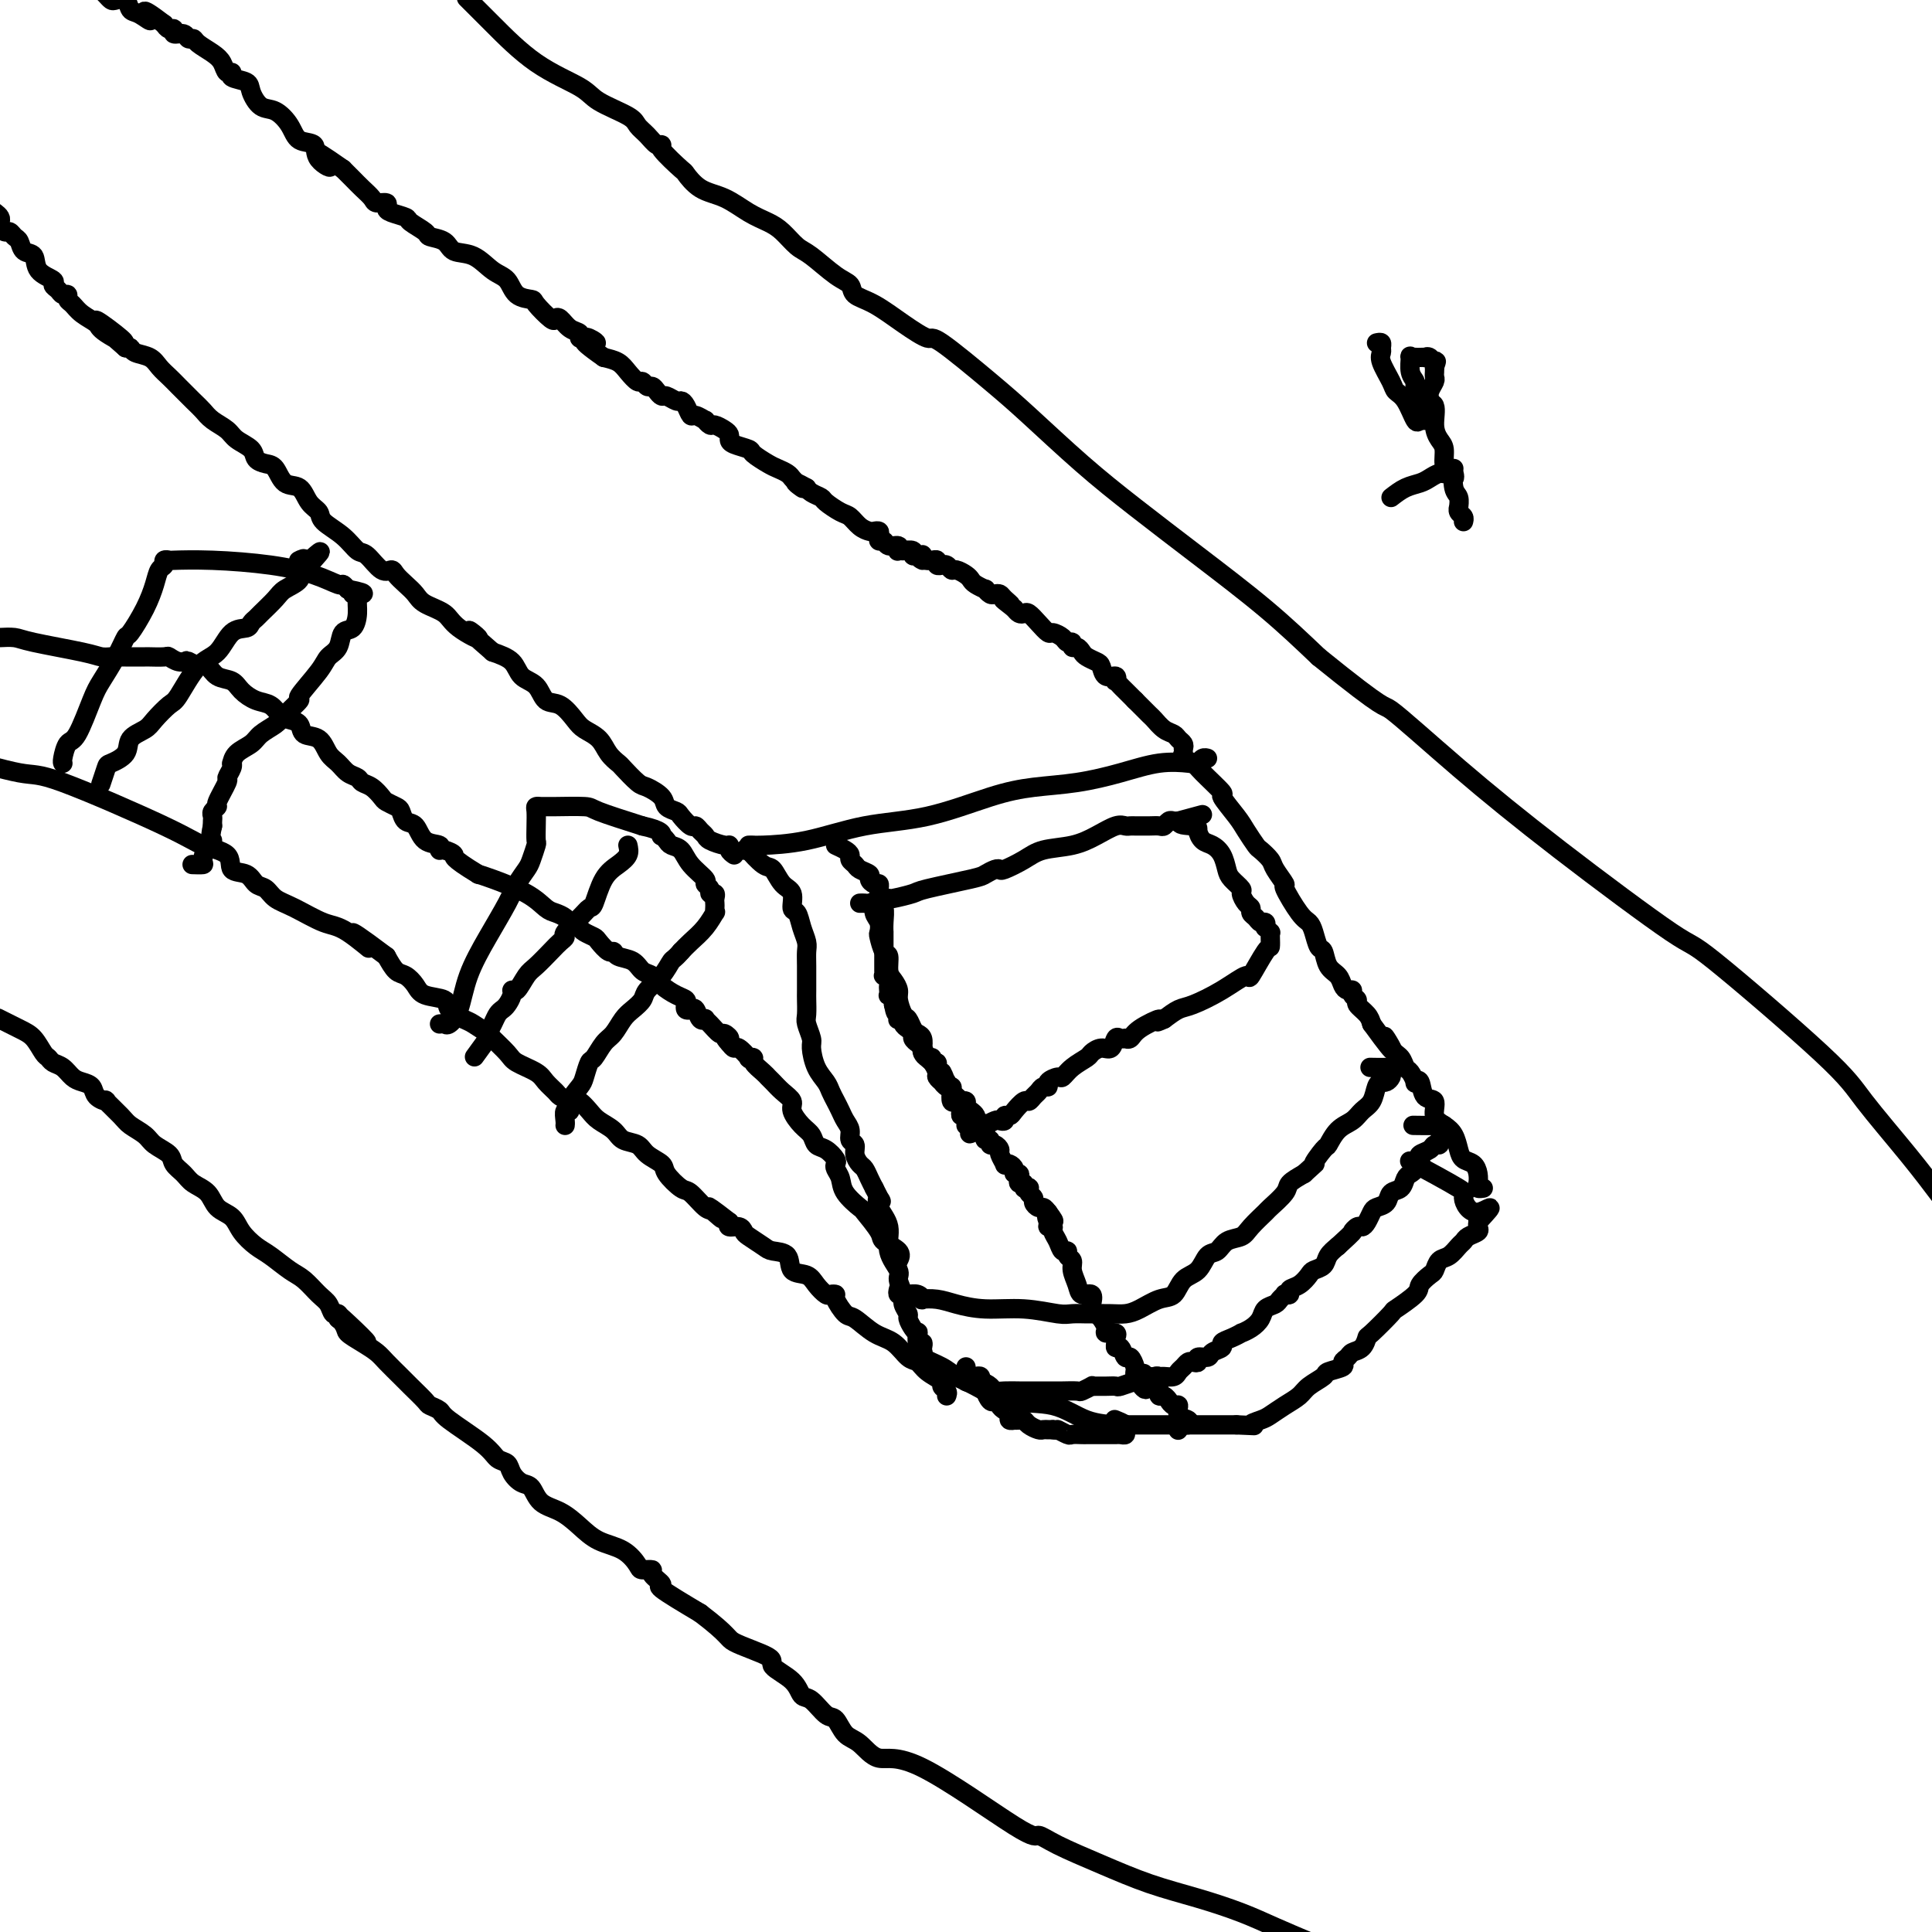 <svg viewBox='0 0 400 400' version='1.1' xmlns='http://www.w3.org/2000/svg' xmlns:xlink='http://www.w3.org/1999/xlink'><g fill='none' stroke='#000000' stroke-width='4' stroke-linecap='round' stroke-linejoin='round'><path d='M245,156c-0.200,0.338 -0.400,0.676 0,1c0.400,0.324 1.399,0.636 2,1c0.601,0.364 0.804,0.782 2,2c1.196,1.218 3.385,3.237 4,4c0.615,0.763 -0.345,0.269 0,1c0.345,0.731 1.994,2.685 3,4c1.006,1.315 1.367,1.989 2,3c0.633,1.011 1.537,2.359 2,3c0.463,0.641 0.486,0.573 1,1c0.514,0.427 1.520,1.347 2,2c0.480,0.653 0.433,1.039 1,2c0.567,0.961 1.749,2.497 2,3c0.251,0.503 -0.427,-0.026 0,1c0.427,1.026 1.960,3.607 3,5c1.040,1.393 1.587,1.598 2,2c0.413,0.402 0.692,0.999 1,2c0.308,1.001 0.646,2.404 1,3c0.354,0.596 0.724,0.384 1,1c0.276,0.616 0.456,2.059 1,3c0.544,0.941 1.451,1.379 2,2c0.549,0.621 0.740,1.423 1,2c0.260,0.577 0.590,0.927 1,1c0.410,0.073 0.901,-0.132 1,0c0.099,0.132 -0.195,0.602 0,1c0.195,0.398 0.877,0.725 1,1c0.123,0.275 -0.313,0.497 0,1c0.313,0.503 1.375,1.287 2,2c0.625,0.713 0.812,1.357 1,2'/><path d='M284,212c6.681,9.246 3.884,4.360 3,3c-0.884,-1.360 0.145,0.806 1,2c0.855,1.194 1.535,1.417 2,2c0.465,0.583 0.717,1.526 1,2c0.283,0.474 0.599,0.478 1,1c0.401,0.522 0.886,1.563 1,2c0.114,0.437 -0.143,0.270 0,0c0.143,-0.270 0.685,-0.644 1,0c0.315,0.644 0.403,2.307 1,3c0.597,0.693 1.704,0.416 2,1c0.296,0.584 -0.220,2.030 0,3c0.220,0.970 1.176,1.463 2,2c0.824,0.537 1.517,1.116 2,2c0.483,0.884 0.757,2.072 1,3c0.243,0.928 0.456,1.597 1,2c0.544,0.403 1.417,0.539 2,1c0.583,0.461 0.874,1.248 1,2c0.126,0.752 0.086,1.469 0,2c-0.086,0.531 -0.219,0.874 0,1c0.219,0.126 0.790,0.034 1,0c0.210,-0.034 0.060,-0.010 0,0c-0.060,0.010 -0.030,0.005 0,0'/><path d='M154,176c0.501,0.089 1.001,0.177 1,0c-0.001,-0.177 -0.504,-0.621 0,0c0.504,0.621 2.015,2.307 3,3c0.985,0.693 1.444,0.394 2,1c0.556,0.606 1.209,2.119 2,3c0.791,0.881 1.718,1.132 2,2c0.282,0.868 -0.082,2.354 0,3c0.082,0.646 0.610,0.453 1,1c0.390,0.547 0.640,1.835 1,3c0.360,1.165 0.828,2.208 1,3c0.172,0.792 0.046,1.332 0,2c-0.046,0.668 -0.013,1.462 0,3c0.013,1.538 0.008,3.820 0,5c-0.008,1.180 -0.017,1.259 0,2c0.017,0.741 0.059,2.144 0,3c-0.059,0.856 -0.219,1.163 0,2c0.219,0.837 0.818,2.202 1,3c0.182,0.798 -0.053,1.029 0,2c0.053,0.971 0.396,2.683 1,4c0.604,1.317 1.471,2.240 2,3c0.529,0.760 0.720,1.358 1,2c0.280,0.642 0.648,1.328 1,2c0.352,0.672 0.687,1.331 1,2c0.313,0.669 0.605,1.348 1,2c0.395,0.652 0.893,1.278 1,2c0.107,0.722 -0.179,1.541 0,2c0.179,0.459 0.821,0.560 1,1c0.179,0.440 -0.107,1.220 0,2c0.107,0.780 0.606,1.560 1,2c0.394,0.440 0.683,0.542 1,1c0.317,0.458 0.662,1.274 1,2c0.338,0.726 0.669,1.363 1,2'/><path d='M181,246c2.118,4.247 1.412,2.363 1,2c-0.412,-0.363 -0.532,0.794 0,2c0.532,1.206 1.716,2.463 2,4c0.284,1.537 -0.331,3.356 0,5c0.331,1.644 1.609,3.113 2,4c0.391,0.887 -0.106,1.192 0,2c0.106,0.808 0.816,2.118 1,3c0.184,0.882 -0.157,1.337 0,2c0.157,0.663 0.813,1.535 1,2c0.187,0.465 -0.094,0.525 0,1c0.094,0.475 0.565,1.366 1,2c0.435,0.634 0.835,1.010 1,1c0.165,-0.010 0.097,-0.405 0,0c-0.097,0.405 -0.221,1.611 0,2c0.221,0.389 0.788,-0.037 1,0c0.212,0.037 0.070,0.538 0,1c-0.070,0.462 -0.066,0.887 0,1c0.066,0.113 0.196,-0.084 0,0c-0.196,0.084 -0.717,0.450 0,1c0.717,0.550 2.672,1.283 4,2c1.328,0.717 2.029,1.418 3,2c0.971,0.582 2.211,1.046 4,2c1.789,0.954 4.127,2.399 7,3c2.873,0.601 6.280,0.357 9,1c2.720,0.643 4.752,2.172 7,3c2.248,0.828 4.713,0.954 6,1c1.287,0.046 1.397,0.012 2,0c0.603,-0.012 1.700,-0.003 3,0c1.300,0.003 2.802,0.001 4,0c1.198,-0.001 2.092,-0.000 4,0c1.908,0.000 4.831,0.000 7,0c2.169,-0.000 3.585,-0.000 5,0'/><path d='M256,295c5.376,0.206 3.317,0.221 3,0c-0.317,-0.221 1.107,-0.678 2,-1c0.893,-0.322 1.256,-0.510 2,-1c0.744,-0.490 1.871,-1.283 3,-2c1.129,-0.717 2.262,-1.358 3,-2c0.738,-0.642 1.083,-1.285 2,-2c0.917,-0.715 2.407,-1.501 3,-2c0.593,-0.499 0.291,-0.711 1,-1c0.709,-0.289 2.431,-0.653 3,-1c0.569,-0.347 -0.016,-0.675 0,-1c0.016,-0.325 0.631,-0.647 1,-1c0.369,-0.353 0.492,-0.736 1,-1c0.508,-0.264 1.400,-0.408 2,-1c0.600,-0.592 0.907,-1.633 1,-2c0.093,-0.367 -0.030,-0.062 1,-1c1.030,-0.938 3.211,-3.120 4,-4c0.789,-0.880 0.186,-0.458 1,-1c0.814,-0.542 3.043,-2.047 4,-3c0.957,-0.953 0.640,-1.353 1,-2c0.360,-0.647 1.395,-1.539 2,-2c0.605,-0.461 0.778,-0.491 1,-1c0.222,-0.509 0.492,-1.498 1,-2c0.508,-0.502 1.254,-0.516 2,-1c0.746,-0.484 1.492,-1.439 2,-2c0.508,-0.561 0.777,-0.728 1,-1c0.223,-0.272 0.400,-0.650 1,-1c0.600,-0.350 1.623,-0.671 2,-1c0.377,-0.329 0.108,-0.665 0,-1c-0.108,-0.335 -0.054,-0.667 0,-1'/><path d='M306,253c4.536,-4.923 1.876,-2.231 0,-2c-1.876,0.231 -2.967,-2.000 -3,-3c-0.033,-1.000 0.991,-0.769 -1,-2c-1.991,-1.231 -6.997,-3.923 -9,-5c-2.003,-1.077 -1.001,-0.538 0,0'/><path d='M155,175c0.394,-0.008 0.787,-0.017 1,0c0.213,0.017 0.245,0.058 2,0c1.755,-0.058 5.232,-0.215 9,-1c3.768,-0.785 7.827,-2.199 12,-3c4.173,-0.801 8.458,-0.991 13,-2c4.542,-1.009 9.339,-2.838 13,-4c3.661,-1.162 6.185,-1.656 9,-2c2.815,-0.344 5.920,-0.536 9,-1c3.080,-0.464 6.134,-1.200 9,-2c2.866,-0.800 5.542,-1.664 8,-2c2.458,-0.336 4.697,-0.142 6,0c1.303,0.142 1.669,0.234 2,0c0.331,-0.234 0.628,-0.794 1,-1c0.372,-0.206 0.821,-0.059 1,0c0.179,0.059 0.090,0.029 0,0'/><path d='M178,187c0.342,-0.013 0.684,-0.026 1,0c0.316,0.026 0.607,0.091 1,0c0.393,-0.091 0.889,-0.339 1,0c0.111,0.339 -0.164,1.265 0,2c0.164,0.735 0.766,1.280 1,2c0.234,0.720 0.101,1.614 0,2c-0.101,0.386 -0.168,0.263 0,1c0.168,0.737 0.571,2.333 1,3c0.429,0.667 0.885,0.404 1,1c0.115,0.596 -0.110,2.051 0,3c0.110,0.949 0.554,1.391 1,2c0.446,0.609 0.893,1.385 1,2c0.107,0.615 -0.126,1.068 0,2c0.126,0.932 0.612,2.343 1,3c0.388,0.657 0.679,0.561 1,1c0.321,0.439 0.674,1.413 1,2c0.326,0.587 0.626,0.788 1,1c0.374,0.212 0.822,0.434 1,1c0.178,0.566 0.085,1.476 0,2c-0.085,0.524 -0.162,0.661 0,1c0.162,0.339 0.565,0.878 1,1c0.435,0.122 0.904,-0.175 1,0c0.096,0.175 -0.180,0.820 0,1c0.180,0.180 0.818,-0.105 1,0c0.182,0.105 -0.091,0.602 0,1c0.091,0.398 0.545,0.699 1,1'/><path d='M195,222c1.173,2.039 0.104,1.137 0,1c-0.104,-0.137 0.756,0.493 1,1c0.244,0.507 -0.128,0.893 0,1c0.128,0.107 0.756,-0.063 1,0c0.244,0.063 0.104,0.360 0,1c-0.104,0.640 -0.171,1.624 0,2c0.171,0.376 0.581,0.143 1,0c0.419,-0.143 0.848,-0.197 1,0c0.152,0.197 0.027,0.645 0,1c-0.027,0.355 0.045,0.617 0,1c-0.045,0.383 -0.208,0.886 0,1c0.208,0.114 0.787,-0.162 1,0c0.213,0.162 0.061,0.760 0,1c-0.061,0.240 -0.030,0.120 0,0'/><path d='M184,186c-0.007,0.098 -0.014,0.195 1,0c1.014,-0.195 3.049,-0.683 4,-1c0.951,-0.317 0.819,-0.464 3,-1c2.181,-0.536 6.676,-1.463 9,-2c2.324,-0.537 2.477,-0.686 3,-1c0.523,-0.314 1.414,-0.795 2,-1c0.586,-0.205 0.865,-0.134 1,0c0.135,0.134 0.125,0.332 1,0c0.875,-0.332 2.636,-1.193 4,-2c1.364,-0.807 2.330,-1.561 4,-2c1.670,-0.439 4.044,-0.562 6,-1c1.956,-0.438 3.494,-1.189 5,-2c1.506,-0.811 2.980,-1.681 4,-2c1.020,-0.319 1.585,-0.085 2,0c0.415,0.085 0.678,0.023 1,0c0.322,-0.023 0.702,-0.005 1,0c0.298,0.005 0.514,-0.002 1,0c0.486,0.002 1.244,0.015 2,0c0.756,-0.015 1.512,-0.056 2,0c0.488,0.056 0.708,0.211 1,0c0.292,-0.211 0.656,-0.788 1,-1c0.344,-0.212 0.670,-0.061 1,0c0.330,0.061 0.665,0.030 1,0'/><path d='M244,170c9.401,-2.528 2.903,-0.847 1,0c-1.903,0.847 0.789,0.859 2,1c1.211,0.141 0.941,0.412 1,1c0.059,0.588 0.448,1.494 1,2c0.552,0.506 1.266,0.612 2,1c0.734,0.388 1.488,1.059 2,2c0.512,0.941 0.781,2.154 1,3c0.219,0.846 0.388,1.326 1,2c0.612,0.674 1.666,1.543 2,2c0.334,0.457 -0.051,0.503 0,1c0.051,0.497 0.538,1.444 1,2c0.462,0.556 0.898,0.722 1,1c0.102,0.278 -0.130,0.667 0,1c0.130,0.333 0.622,0.610 1,1c0.378,0.390 0.641,0.893 1,1c0.359,0.107 0.814,-0.182 1,0c0.186,0.182 0.102,0.835 0,1c-0.102,0.165 -0.223,-0.158 0,0c0.223,0.158 0.791,0.797 1,1c0.209,0.203 0.059,-0.031 0,0c-0.059,0.031 -0.026,0.328 0,1c0.026,0.672 0.046,1.719 0,2c-0.046,0.281 -0.158,-0.205 -1,1c-0.842,1.205 -2.413,4.101 -3,5c-0.587,0.899 -0.190,-0.198 -1,0c-0.810,0.198 -2.825,1.692 -5,3c-2.175,1.308 -4.509,2.429 -6,3c-1.491,0.571 -2.140,0.592 -3,1c-0.860,0.408 -1.930,1.204 -3,2'/><path d='M241,211c-2.796,1.303 -0.787,0.062 -1,0c-0.213,-0.062 -2.648,1.056 -4,2c-1.352,0.944 -1.619,1.715 -2,2c-0.381,0.285 -0.875,0.084 -1,0c-0.125,-0.084 0.119,-0.052 0,0c-0.119,0.052 -0.599,0.122 -1,0c-0.401,-0.122 -0.721,-0.437 -1,0c-0.279,0.437 -0.515,1.625 -1,2c-0.485,0.375 -1.219,-0.064 -2,0c-0.781,0.064 -1.608,0.629 -2,1c-0.392,0.371 -0.347,0.547 -1,1c-0.653,0.453 -2.002,1.183 -3,2c-0.998,0.817 -1.643,1.721 -2,2c-0.357,0.279 -0.424,-0.066 -1,0c-0.576,0.066 -1.660,0.542 -2,1c-0.340,0.458 0.063,0.897 0,1c-0.063,0.103 -0.593,-0.132 -1,0c-0.407,0.132 -0.690,0.630 -1,1c-0.310,0.370 -0.646,0.611 -1,1c-0.354,0.389 -0.726,0.926 -1,1c-0.274,0.074 -0.451,-0.316 -1,0c-0.549,0.316 -1.471,1.339 -2,2c-0.529,0.661 -0.665,0.961 -1,1c-0.335,0.039 -0.868,-0.182 -1,0c-0.132,0.182 0.136,0.767 0,1c-0.136,0.233 -0.676,0.114 -1,0c-0.324,-0.114 -0.433,-0.223 -1,0c-0.567,0.223 -1.590,0.778 -2,1c-0.410,0.222 -0.205,0.111 0,0'/><path d='M204,233c-5.902,3.403 -2.156,0.912 -1,0c1.156,-0.912 -0.278,-0.244 -1,0c-0.722,0.244 -0.733,0.066 -1,0c-0.267,-0.066 -0.791,-0.019 -1,0c-0.209,0.019 -0.105,0.009 0,0'/><path d='M186,267c-0.097,0.425 -0.193,0.850 0,1c0.193,0.150 0.676,0.026 1,0c0.324,-0.026 0.487,0.045 1,0c0.513,-0.045 1.374,-0.205 2,0c0.626,0.205 1.017,0.777 1,1c-0.017,0.223 -0.444,0.097 0,0c0.444,-0.097 1.757,-0.166 3,0c1.243,0.166 2.415,0.566 4,1c1.585,0.434 3.584,0.901 6,1c2.416,0.099 5.250,-0.170 8,0c2.750,0.170 5.418,0.778 7,1c1.582,0.222 2.079,0.059 3,0c0.921,-0.059 2.266,-0.015 3,0c0.734,0.015 0.856,0.002 1,0c0.144,-0.002 0.310,0.006 1,0c0.690,-0.006 1.904,-0.027 3,0c1.096,0.027 2.074,0.102 3,0c0.926,-0.102 1.799,-0.382 3,-1c1.201,-0.618 2.730,-1.574 4,-2c1.270,-0.426 2.280,-0.323 3,-1c0.720,-0.677 1.150,-2.136 2,-3c0.850,-0.864 2.119,-1.134 3,-2c0.881,-0.866 1.375,-2.328 2,-3c0.625,-0.672 1.380,-0.555 2,-1c0.620,-0.445 1.106,-1.451 2,-2c0.894,-0.549 2.198,-0.640 3,-1c0.802,-0.360 1.102,-0.988 2,-2c0.898,-1.012 2.392,-2.406 3,-3c0.608,-0.594 0.328,-0.386 1,-1c0.672,-0.614 2.296,-2.050 3,-3c0.704,-0.950 0.487,-1.414 1,-2c0.513,-0.586 1.757,-1.293 3,-2'/><path d='M270,243c4.519,-4.143 2.317,-2.002 2,-2c-0.317,0.002 1.252,-2.135 2,-3c0.748,-0.865 0.677,-0.457 1,-1c0.323,-0.543 1.042,-2.037 2,-3c0.958,-0.963 2.155,-1.397 3,-2c0.845,-0.603 1.340,-1.376 2,-2c0.660,-0.624 1.487,-1.098 2,-2c0.513,-0.902 0.712,-2.230 1,-3c0.288,-0.770 0.666,-0.981 1,-1c0.334,-0.019 0.625,0.152 1,0c0.375,-0.152 0.836,-0.629 1,-1c0.164,-0.371 0.033,-0.635 0,-1c-0.033,-0.365 0.032,-0.830 0,-1c-0.032,-0.170 -0.163,-0.046 -1,0c-0.837,0.046 -2.382,0.013 -3,0c-0.618,-0.013 -0.309,-0.007 0,0'/><path d='M194,285c0.446,0.000 0.892,0.000 1,0c0.108,-0.000 -0.121,-0.001 0,0c0.121,0.001 0.592,0.004 1,0c0.408,-0.004 0.753,-0.015 1,0c0.247,0.015 0.398,0.056 1,0c0.602,-0.056 1.657,-0.208 2,0c0.343,0.208 -0.025,0.778 0,1c0.025,0.222 0.442,0.098 1,0c0.558,-0.098 1.256,-0.170 2,0c0.744,0.170 1.535,0.581 2,1c0.465,0.419 0.605,0.844 1,1c0.395,0.156 1.046,0.042 2,0c0.954,-0.042 2.210,-0.011 3,0c0.790,0.011 1.112,0.003 2,0c0.888,-0.003 2.340,-0.001 3,0c0.660,0.001 0.529,0.001 1,0c0.471,-0.001 1.546,-0.004 2,0c0.454,0.004 0.289,0.015 1,0c0.711,-0.015 2.298,-0.057 3,0c0.702,0.057 0.519,0.211 1,0c0.481,-0.211 1.625,-0.789 2,-1c0.375,-0.211 -0.018,-0.056 0,0c0.018,0.056 0.446,0.011 1,0c0.554,-0.011 1.234,0.011 2,0c0.766,-0.011 1.620,-0.055 2,0c0.380,0.055 0.287,0.211 1,0c0.713,-0.211 2.230,-0.788 3,-1c0.770,-0.212 0.791,-0.061 1,0c0.209,0.061 0.604,0.030 1,0'/><path d='M237,286c4.976,-0.248 1.914,0.130 1,0c-0.914,-0.130 0.318,-0.770 1,-1c0.682,-0.230 0.813,-0.050 1,0c0.187,0.050 0.432,-0.029 1,0c0.568,0.029 1.461,0.165 2,0c0.539,-0.165 0.723,-0.632 1,-1c0.277,-0.368 0.647,-0.639 1,-1c0.353,-0.361 0.690,-0.814 1,-1c0.310,-0.186 0.592,-0.105 1,0c0.408,0.105 0.940,0.236 1,0c0.060,-0.236 -0.353,-0.837 0,-1c0.353,-0.163 1.473,0.111 2,0c0.527,-0.111 0.461,-0.608 1,-1c0.539,-0.392 1.684,-0.679 2,-1c0.316,-0.321 -0.197,-0.677 0,-1c0.197,-0.323 1.103,-0.614 2,-1c0.897,-0.386 1.783,-0.867 2,-1c0.217,-0.133 -0.236,0.080 0,0c0.236,-0.080 1.162,-0.455 2,-1c0.838,-0.545 1.588,-1.260 2,-2c0.412,-0.740 0.488,-1.505 1,-2c0.512,-0.495 1.462,-0.720 2,-1c0.538,-0.280 0.664,-0.614 1,-1c0.336,-0.386 0.880,-0.823 1,-1c0.120,-0.177 -0.185,-0.093 0,0c0.185,0.093 0.861,0.193 1,0c0.139,-0.193 -0.257,-0.681 0,-1c0.257,-0.319 1.167,-0.470 2,-1c0.833,-0.530 1.588,-1.440 2,-2c0.412,-0.560 0.482,-0.769 1,-1c0.518,-0.231 1.486,-0.485 2,-1c0.514,-0.515 0.576,-1.290 1,-2c0.424,-0.710 1.212,-1.355 2,-2'/><path d='M277,258c3.726,-3.401 3.040,-2.904 3,-3c-0.040,-0.096 0.566,-0.785 1,-1c0.434,-0.215 0.698,0.046 1,0c0.302,-0.046 0.643,-0.397 1,-1c0.357,-0.603 0.729,-1.456 1,-2c0.271,-0.544 0.440,-0.779 1,-1c0.560,-0.221 1.512,-0.426 2,-1c0.488,-0.574 0.513,-1.515 1,-2c0.487,-0.485 1.436,-0.512 2,-1c0.564,-0.488 0.743,-1.436 1,-2c0.257,-0.564 0.591,-0.742 1,-1c0.409,-0.258 0.892,-0.594 1,-1c0.108,-0.406 -0.160,-0.882 0,-1c0.160,-0.118 0.750,0.122 1,0c0.250,-0.122 0.162,-0.606 0,-1c-0.162,-0.394 -0.398,-0.697 0,-1c0.398,-0.303 1.431,-0.606 2,-1c0.569,-0.394 0.674,-0.879 1,-1c0.326,-0.121 0.873,0.121 1,0c0.127,-0.121 -0.166,-0.607 0,-1c0.166,-0.393 0.790,-0.694 1,-1c0.210,-0.306 0.007,-0.618 0,-1c-0.007,-0.382 0.184,-0.834 0,-1c-0.184,-0.166 -0.742,-0.045 -2,0c-1.258,0.045 -3.217,0.013 -4,0c-0.783,-0.013 -0.392,-0.006 0,0'/><path d='M173,175c0.725,0.333 1.450,0.667 2,1c0.550,0.333 0.926,0.667 1,1c0.074,0.333 -0.153,0.666 0,1c0.153,0.334 0.685,0.668 1,1c0.315,0.332 0.414,0.663 1,1c0.586,0.337 1.660,0.682 2,1c0.340,0.318 -0.052,0.609 0,1c0.052,0.391 0.549,0.883 1,1c0.451,0.117 0.857,-0.139 1,0c0.143,0.139 0.024,0.673 0,1c-0.024,0.327 0.046,0.446 0,1c-0.046,0.554 -0.208,1.545 0,2c0.208,0.455 0.788,0.376 1,1c0.212,0.624 0.057,1.950 0,3c-0.057,1.050 -0.015,1.824 0,2c0.015,0.176 0.004,-0.247 0,0c-0.004,0.247 -0.001,1.165 0,2c0.001,0.835 0.001,1.587 0,2c-0.001,0.413 -0.001,0.488 0,1c0.001,0.512 0.004,1.461 0,2c-0.004,0.539 -0.015,0.669 0,1c0.015,0.331 0.057,0.862 0,1c-0.057,0.138 -0.211,-0.117 0,0c0.211,0.117 0.788,0.606 1,1c0.212,0.394 0.061,0.693 0,1c-0.061,0.307 -0.030,0.621 0,1c0.030,0.379 0.061,0.823 0,1c-0.061,0.177 -0.212,0.089 0,0c0.212,-0.089 0.788,-0.178 1,0c0.212,0.178 0.061,0.622 0,1c-0.061,0.378 -0.030,0.689 0,1'/><path d='M185,208c0.691,3.670 0.917,0.843 1,0c0.083,-0.843 0.021,0.296 0,1c-0.021,0.704 -0.002,0.972 0,1c0.002,0.028 -0.014,-0.186 0,0c0.014,0.186 0.059,0.771 0,1c-0.059,0.229 -0.222,0.103 0,0c0.222,-0.103 0.829,-0.182 1,0c0.171,0.182 -0.095,0.627 0,1c0.095,0.373 0.550,0.676 1,1c0.450,0.324 0.894,0.668 1,1c0.106,0.332 -0.127,0.651 0,1c0.127,0.349 0.612,0.727 1,1c0.388,0.273 0.677,0.440 1,1c0.323,0.560 0.679,1.513 1,2c0.321,0.487 0.607,0.508 1,1c0.393,0.492 0.893,1.456 1,2c0.107,0.544 -0.177,0.667 0,1c0.177,0.333 0.817,0.877 1,1c0.183,0.123 -0.092,-0.174 0,0c0.092,0.174 0.551,0.821 1,1c0.449,0.179 0.890,-0.109 1,0c0.110,0.109 -0.110,0.617 0,1c0.110,0.383 0.551,0.641 1,1c0.449,0.359 0.908,0.817 1,1c0.092,0.183 -0.182,0.090 0,0c0.182,-0.090 0.819,-0.179 1,0c0.181,0.179 -0.096,0.625 0,1c0.096,0.375 0.564,0.678 1,1c0.436,0.322 0.839,0.663 1,1c0.161,0.337 0.081,0.668 0,1'/><path d='M202,232c2.585,3.935 0.549,1.772 0,1c-0.549,-0.772 0.389,-0.151 1,0c0.611,0.151 0.895,-0.166 1,0c0.105,0.166 0.032,0.814 0,1c-0.032,0.186 -0.023,-0.090 0,0c0.023,0.090 0.062,0.545 0,1c-0.062,0.455 -0.223,0.910 0,1c0.223,0.090 0.829,-0.184 1,0c0.171,0.184 -0.094,0.827 0,1c0.094,0.173 0.546,-0.125 1,0c0.454,0.125 0.909,0.674 1,1c0.091,0.326 -0.182,0.430 0,1c0.182,0.570 0.818,1.607 1,2c0.182,0.393 -0.091,0.143 0,0c0.091,-0.143 0.547,-0.179 1,0c0.453,0.179 0.905,0.574 1,1c0.095,0.426 -0.167,0.884 0,1c0.167,0.116 0.762,-0.109 1,0c0.238,0.109 0.120,0.551 0,1c-0.120,0.449 -0.242,0.904 0,1c0.242,0.096 0.848,-0.167 1,0c0.152,0.167 -0.152,0.766 0,1c0.152,0.234 0.758,0.104 1,0c0.242,-0.104 0.120,-0.182 0,0c-0.120,0.182 -0.240,0.622 0,1c0.240,0.378 0.838,0.692 1,1c0.162,0.308 -0.111,0.608 0,1c0.111,0.392 0.607,0.875 1,1c0.393,0.125 0.684,-0.107 1,0c0.316,0.107 0.658,0.554 1,1'/><path d='M217,251c2.316,3.122 0.606,1.427 0,1c-0.606,-0.427 -0.107,0.413 0,1c0.107,0.587 -0.179,0.922 0,1c0.179,0.078 0.823,-0.099 1,0c0.177,0.099 -0.111,0.475 0,1c0.111,0.525 0.622,1.201 1,2c0.378,0.799 0.622,1.722 1,2c0.378,0.278 0.889,-0.088 1,0c0.111,0.088 -0.179,0.630 0,1c0.179,0.370 0.826,0.566 1,1c0.174,0.434 -0.125,1.104 0,2c0.125,0.896 0.674,2.019 1,3c0.326,0.981 0.430,1.821 1,2c0.570,0.179 1.605,-0.304 2,0c0.395,0.304 0.149,1.394 0,2c-0.149,0.606 -0.200,0.727 0,1c0.200,0.273 0.649,0.699 1,1c0.351,0.301 0.602,0.476 1,1c0.398,0.524 0.944,1.397 1,2c0.056,0.603 -0.378,0.936 0,1c0.378,0.064 1.568,-0.143 2,0c0.432,0.143 0.105,0.635 0,1c-0.105,0.365 0.013,0.604 0,1c-0.013,0.396 -0.157,0.950 0,1c0.157,0.050 0.617,-0.404 1,0c0.383,0.404 0.691,1.666 1,2c0.309,0.334 0.619,-0.261 1,0c0.381,0.261 0.833,1.378 1,2c0.167,0.622 0.048,0.749 0,1c-0.048,0.251 -0.024,0.625 0,1'/><path d='M235,285c3.255,5.256 2.392,1.397 2,0c-0.392,-1.397 -0.311,-0.332 0,0c0.311,0.332 0.854,-0.070 1,0c0.146,0.070 -0.105,0.611 0,1c0.105,0.389 0.567,0.625 1,1c0.433,0.375 0.838,0.889 1,1c0.162,0.111 0.081,-0.182 0,0c-0.081,0.182 -0.163,0.838 0,1c0.163,0.162 0.570,-0.169 1,0c0.430,0.169 0.884,0.837 1,1c0.116,0.163 -0.105,-0.178 0,0c0.105,0.178 0.537,0.875 1,1c0.463,0.125 0.959,-0.321 1,0c0.041,0.321 -0.371,1.410 0,2c0.371,0.590 1.525,0.680 2,1c0.475,0.320 0.271,0.870 0,1c-0.271,0.130 -0.609,-0.161 -1,0c-0.391,0.161 -0.836,0.774 -1,1c-0.164,0.226 -0.047,0.065 0,0c0.047,-0.065 0.023,-0.032 0,0'/><path d='M200,283c-0.092,0.311 -0.183,0.622 0,1c0.183,0.378 0.642,0.823 1,1c0.358,0.177 0.617,0.088 1,0c0.383,-0.088 0.890,-0.174 1,0c0.110,0.174 -0.178,0.607 0,1c0.178,0.393 0.822,0.746 1,1c0.178,0.254 -0.111,0.411 0,1c0.111,0.589 0.621,1.611 1,2c0.379,0.389 0.627,0.145 1,0c0.373,-0.145 0.869,-0.193 1,0c0.131,0.193 -0.105,0.626 0,1c0.105,0.374 0.549,0.689 1,1c0.451,0.311 0.908,0.620 1,1c0.092,0.380 -0.182,0.833 0,1c0.182,0.167 0.821,0.047 1,0c0.179,-0.047 -0.103,-0.023 0,0c0.103,0.023 0.591,0.045 1,0c0.409,-0.045 0.740,-0.156 1,0c0.260,0.156 0.451,0.578 1,1c0.549,0.422 1.456,0.845 2,1c0.544,0.155 0.723,0.042 1,0c0.277,-0.042 0.650,-0.012 1,0c0.350,0.012 0.675,0.006 1,0'/><path d='M218,296c1.351,0.249 0.729,-0.130 1,0c0.271,0.130 1.436,0.767 2,1c0.564,0.233 0.529,0.062 1,0c0.471,-0.062 1.450,-0.017 2,0c0.550,0.017 0.671,0.004 1,0c0.329,-0.004 0.865,-0.001 1,0c0.135,0.001 -0.133,0.000 0,0c0.133,-0.000 0.665,-0.000 1,0c0.335,0.000 0.472,0.001 1,0c0.528,-0.001 1.447,-0.003 2,0c0.553,0.003 0.739,0.012 1,0c0.261,-0.012 0.599,-0.045 1,0c0.401,0.045 0.867,0.170 1,0c0.133,-0.170 -0.068,-0.633 0,-1c0.068,-0.367 0.403,-0.637 0,-1c-0.403,-0.363 -1.544,-0.818 -2,-1c-0.456,-0.182 -0.228,-0.091 0,0'/><path d='M245,155c0.095,-0.336 0.190,-0.671 0,-1c-0.190,-0.329 -0.666,-0.650 -1,-1c-0.334,-0.350 -0.527,-0.727 -1,-1c-0.473,-0.273 -1.226,-0.440 -2,-1c-0.774,-0.560 -1.568,-1.511 -2,-2c-0.432,-0.489 -0.501,-0.516 -1,-1c-0.499,-0.484 -1.428,-1.424 -2,-2c-0.572,-0.576 -0.786,-0.788 -1,-1'/><path d='M235,145c-1.438,-1.437 -0.032,-0.030 0,0c0.032,0.030 -1.310,-1.317 -2,-2c-0.690,-0.683 -0.727,-0.703 -1,-1c-0.273,-0.297 -0.780,-0.871 -1,-1c-0.220,-0.129 -0.152,0.187 0,0c0.152,-0.187 0.388,-0.876 0,-1c-0.388,-0.124 -1.399,0.318 -2,0c-0.601,-0.318 -0.791,-1.396 -1,-2c-0.209,-0.604 -0.438,-0.735 -1,-1c-0.562,-0.265 -1.456,-0.663 -2,-1c-0.544,-0.337 -0.737,-0.611 -1,-1c-0.263,-0.389 -0.594,-0.891 -1,-1c-0.406,-0.109 -0.886,0.177 -1,0c-0.114,-0.177 0.139,-0.816 0,-1c-0.139,-0.184 -0.670,0.089 -1,0c-0.330,-0.089 -0.459,-0.539 -1,-1c-0.541,-0.461 -1.493,-0.933 -2,-1c-0.507,-0.067 -0.570,0.270 -1,0c-0.430,-0.270 -1.229,-1.147 -2,-2c-0.771,-0.853 -1.516,-1.682 -2,-2c-0.484,-0.318 -0.707,-0.124 -1,0c-0.293,0.124 -0.655,0.178 -1,0c-0.345,-0.178 -0.672,-0.589 -1,-1'/><path d='M210,126c-4.046,-3.121 -1.661,-1.424 -1,-1c0.661,0.424 -0.401,-0.426 -1,-1c-0.599,-0.574 -0.733,-0.871 -1,-1c-0.267,-0.129 -0.667,-0.090 -1,0c-0.333,0.090 -0.600,0.231 -1,0c-0.400,-0.231 -0.932,-0.835 -1,-1c-0.068,-0.165 0.329,0.109 0,0c-0.329,-0.109 -1.384,-0.603 -2,-1c-0.616,-0.397 -0.795,-0.699 -1,-1c-0.205,-0.301 -0.437,-0.602 -1,-1c-0.563,-0.398 -1.456,-0.891 -2,-1c-0.544,-0.109 -0.738,0.168 -1,0c-0.262,-0.168 -0.591,-0.781 -1,-1c-0.409,-0.219 -0.897,-0.045 -1,0c-0.103,0.045 0.180,-0.041 0,0c-0.180,0.041 -0.821,0.207 -1,0c-0.179,-0.207 0.106,-0.786 0,-1c-0.106,-0.214 -0.602,-0.061 -1,0c-0.398,0.061 -0.699,0.031 -1,0'/><path d='M192,116c-3.008,-1.486 -1.528,-0.201 -1,0c0.528,0.201 0.105,-0.682 0,-1c-0.105,-0.318 0.108,-0.071 0,0c-0.108,0.071 -0.536,-0.033 -1,0c-0.464,0.033 -0.965,0.205 -1,0c-0.035,-0.205 0.397,-0.786 0,-1c-0.397,-0.214 -1.621,-0.061 -2,0c-0.379,0.061 0.088,0.032 0,0c-0.088,-0.032 -0.730,-0.065 -1,0c-0.270,0.065 -0.167,0.228 0,0c0.167,-0.228 0.398,-0.849 0,-1c-0.398,-0.151 -1.426,0.166 -2,0c-0.574,-0.166 -0.693,-0.815 -1,-1c-0.307,-0.185 -0.802,0.095 -1,0c-0.198,-0.095 -0.097,-0.563 0,-1c0.097,-0.437 0.192,-0.842 0,-1c-0.192,-0.158 -0.669,-0.069 -1,0c-0.331,0.069 -0.516,0.117 -1,0c-0.484,-0.117 -1.266,-0.398 -2,-1c-0.734,-0.602 -1.419,-1.523 -2,-2c-0.581,-0.477 -1.060,-0.510 -2,-1c-0.940,-0.490 -2.343,-1.438 -3,-2c-0.657,-0.562 -0.568,-0.738 -1,-1c-0.432,-0.262 -1.386,-0.609 -2,-1c-0.614,-0.391 -0.890,-0.826 -1,-1c-0.110,-0.174 -0.055,-0.087 0,0'/><path d='M167,101c-4.047,-2.273 -1.665,-0.455 -1,0c0.665,0.455 -0.387,-0.455 -1,-1c-0.613,-0.545 -0.788,-0.727 -1,-1c-0.212,-0.273 -0.460,-0.636 -1,-1c-0.540,-0.364 -1.370,-0.727 -2,-1c-0.630,-0.273 -1.059,-0.454 -2,-1c-0.941,-0.546 -2.395,-1.456 -3,-2c-0.605,-0.544 -0.360,-0.723 -1,-1c-0.640,-0.277 -2.164,-0.653 -3,-1c-0.836,-0.347 -0.983,-0.666 -1,-1c-0.017,-0.334 0.096,-0.682 0,-1c-0.096,-0.318 -0.402,-0.606 -1,-1c-0.598,-0.394 -1.487,-0.894 -2,-1c-0.513,-0.106 -0.648,0.184 -1,0c-0.352,-0.184 -0.920,-0.840 -1,-1c-0.080,-0.160 0.329,0.177 0,0c-0.329,-0.177 -1.397,-0.870 -2,-1c-0.603,-0.130 -0.743,0.301 -1,0c-0.257,-0.301 -0.632,-1.334 -1,-2c-0.368,-0.666 -0.728,-0.966 -1,-1c-0.272,-0.034 -0.454,0.197 -1,0c-0.546,-0.197 -1.456,-0.822 -2,-1c-0.544,-0.178 -0.723,0.092 -1,0c-0.277,-0.092 -0.651,-0.545 -1,-1c-0.349,-0.455 -0.674,-0.912 -1,-1c-0.326,-0.088 -0.653,0.194 -1,0c-0.347,-0.194 -0.715,-0.864 -1,-1c-0.285,-0.136 -0.489,0.263 -1,0c-0.511,-0.263 -1.330,-1.186 -2,-2c-0.670,-0.814 -1.191,-1.518 -2,-2c-0.809,-0.482 -1.904,-0.741 -3,-1'/><path d='M125,74c-6.907,-4.795 -3.175,-3.284 -2,-3c1.175,0.284 -0.205,-0.659 -1,-1c-0.795,-0.341 -1.003,-0.079 -1,0c0.003,0.079 0.219,-0.025 0,0c-0.219,0.025 -0.871,0.178 -1,0c-0.129,-0.178 0.266,-0.686 0,-1c-0.266,-0.314 -1.193,-0.434 -2,-1c-0.807,-0.566 -1.496,-1.577 -2,-2c-0.504,-0.423 -0.825,-0.258 -1,0c-0.175,0.258 -0.206,0.609 -1,0c-0.794,-0.609 -2.350,-2.178 -3,-3c-0.650,-0.822 -0.392,-0.896 -1,-1c-0.608,-0.104 -2.082,-0.236 -3,-1c-0.918,-0.764 -1.280,-2.159 -2,-3c-0.720,-0.841 -1.798,-1.129 -3,-2c-1.202,-0.871 -2.529,-2.326 -4,-3c-1.471,-0.674 -3.085,-0.565 -4,-1c-0.915,-0.435 -1.132,-1.412 -2,-2c-0.868,-0.588 -2.386,-0.788 -3,-1c-0.614,-0.212 -0.323,-0.438 -1,-1c-0.677,-0.562 -2.323,-1.461 -3,-2c-0.677,-0.539 -0.384,-0.718 -1,-1c-0.616,-0.282 -2.139,-0.666 -3,-1c-0.861,-0.334 -1.060,-0.617 -1,-1c0.060,-0.383 0.378,-0.865 0,-1c-0.378,-0.135 -1.452,0.077 -2,0c-0.548,-0.077 -0.570,-0.443 -1,-1c-0.430,-0.557 -1.270,-1.304 -2,-2c-0.730,-0.696 -1.352,-1.342 -2,-2c-0.648,-0.658 -1.324,-1.329 -2,-2'/><path d='M71,35c-8.917,-6.246 -4.209,-2.362 -3,-1c1.209,1.362 -1.082,0.200 -2,-1c-0.918,-1.200 -0.462,-2.438 -1,-3c-0.538,-0.562 -2.071,-0.447 -3,-1c-0.929,-0.553 -1.255,-1.773 -2,-3c-0.745,-1.227 -1.910,-2.461 -3,-3c-1.090,-0.539 -2.105,-0.383 -3,-1c-0.895,-0.617 -1.668,-2.006 -2,-3c-0.332,-0.994 -0.221,-1.593 -1,-2c-0.779,-0.407 -2.448,-0.623 -3,-1c-0.552,-0.377 0.013,-0.917 0,-1c-0.013,-0.083 -0.605,0.289 -1,0c-0.395,-0.289 -0.592,-1.239 -1,-2c-0.408,-0.761 -1.025,-1.332 -2,-2c-0.975,-0.668 -2.307,-1.432 -3,-2c-0.693,-0.568 -0.745,-0.941 -1,-1c-0.255,-0.059 -0.712,0.195 -1,0c-0.288,-0.195 -0.406,-0.840 -1,-1c-0.594,-0.160 -1.664,0.163 -2,0c-0.336,-0.163 0.063,-0.813 0,-1c-0.063,-0.187 -0.590,0.089 -1,0c-0.410,-0.089 -0.705,-0.545 -1,-1'/><path d='M34,5c-6.312,-4.814 -3.593,-1.851 -3,-1c0.593,0.851 -0.940,-0.412 -2,-1c-1.060,-0.588 -1.646,-0.500 -2,-1c-0.354,-0.500 -0.476,-1.587 -1,-2c-0.524,-0.413 -1.450,-0.152 -2,0c-0.550,0.152 -0.725,0.195 -1,0c-0.275,-0.195 -0.650,-0.627 -1,-1c-0.350,-0.373 -0.675,-0.686 -1,-1'/><path d='M152,177c-0.430,-0.303 -0.861,-0.606 -1,-1c-0.139,-0.394 0.012,-0.879 0,-1c-0.012,-0.121 -0.189,0.121 -1,0c-0.811,-0.121 -2.258,-0.605 -3,-1c-0.742,-0.395 -0.780,-0.701 -1,-1c-0.220,-0.299 -0.621,-0.591 -1,-1c-0.379,-0.409 -0.736,-0.935 -1,-1c-0.264,-0.065 -0.436,0.331 -1,0c-0.564,-0.331 -1.520,-1.388 -2,-2c-0.480,-0.612 -0.483,-0.778 -1,-1c-0.517,-0.222 -1.547,-0.501 -2,-1c-0.453,-0.499 -0.330,-1.218 -1,-2c-0.670,-0.782 -2.133,-1.626 -3,-2c-0.867,-0.374 -1.137,-0.278 -2,-1c-0.863,-0.722 -2.318,-2.263 -3,-3c-0.682,-0.737 -0.591,-0.671 -1,-1c-0.409,-0.329 -1.320,-1.052 -2,-2c-0.680,-0.948 -1.131,-2.122 -2,-3c-0.869,-0.878 -2.157,-1.461 -3,-2c-0.843,-0.539 -1.241,-1.035 -2,-2c-0.759,-0.965 -1.878,-2.398 -3,-3c-1.122,-0.602 -2.245,-0.374 -3,-1c-0.755,-0.626 -1.140,-2.106 -2,-3c-0.860,-0.894 -2.193,-1.202 -3,-2c-0.807,-0.798 -1.088,-2.085 -2,-3c-0.912,-0.915 -2.456,-1.457 -4,-2'/><path d='M102,135c-8.205,-7.097 -3.717,-3.841 -3,-3c0.717,0.841 -2.335,-0.733 -4,-2c-1.665,-1.267 -1.941,-2.227 -3,-3c-1.059,-0.773 -2.899,-1.361 -4,-2c-1.101,-0.639 -1.463,-1.331 -2,-2c-0.537,-0.669 -1.250,-1.314 -2,-2c-0.750,-0.686 -1.537,-1.411 -2,-2c-0.463,-0.589 -0.601,-1.042 -1,-1c-0.399,0.042 -1.060,0.580 -2,0c-0.940,-0.580 -2.159,-2.277 -3,-3c-0.841,-0.723 -1.303,-0.471 -2,-1c-0.697,-0.529 -1.628,-1.837 -3,-3c-1.372,-1.163 -3.186,-2.179 -4,-3c-0.814,-0.821 -0.627,-1.446 -1,-2c-0.373,-0.554 -1.307,-1.038 -2,-2c-0.693,-0.962 -1.146,-2.404 -2,-3c-0.854,-0.596 -2.111,-0.348 -3,-1c-0.889,-0.652 -1.411,-2.205 -2,-3c-0.589,-0.795 -1.245,-0.832 -2,-1c-0.755,-0.168 -1.609,-0.468 -2,-1c-0.391,-0.532 -0.317,-1.298 -1,-2c-0.683,-0.702 -2.121,-1.342 -3,-2c-0.879,-0.658 -1.198,-1.335 -2,-2c-0.802,-0.665 -2.088,-1.319 -3,-2c-0.912,-0.681 -1.452,-1.390 -2,-2c-0.548,-0.610 -1.104,-1.123 -2,-2c-0.896,-0.877 -2.131,-2.119 -3,-3c-0.869,-0.881 -1.370,-1.403 -2,-2c-0.630,-0.597 -1.387,-1.271 -2,-2c-0.613,-0.729 -1.082,-1.515 -2,-2c-0.918,-0.485 -2.286,-0.669 -3,-1c-0.714,-0.331 -0.776,-0.809 -1,-1c-0.224,-0.191 -0.612,-0.096 -1,0'/><path d='M26,72c-11.823,-10.164 -3.381,-4.075 -1,-2c2.381,2.075 -1.299,0.137 -3,-1c-1.701,-1.137 -1.422,-1.471 -2,-2c-0.578,-0.529 -2.014,-1.251 -3,-2c-0.986,-0.749 -1.520,-1.524 -2,-2c-0.480,-0.476 -0.904,-0.652 -1,-1c-0.096,-0.348 0.135,-0.866 0,-1c-0.135,-0.134 -0.635,0.117 -1,0c-0.365,-0.117 -0.593,-0.602 -1,-1c-0.407,-0.398 -0.991,-0.707 -1,-1c-0.009,-0.293 0.559,-0.569 0,-1c-0.559,-0.431 -2.244,-1.018 -3,-2c-0.756,-0.982 -0.584,-2.358 -1,-3c-0.416,-0.642 -1.421,-0.549 -2,-1c-0.579,-0.451 -0.733,-1.444 -1,-2c-0.267,-0.556 -0.646,-0.674 -1,-1c-0.354,-0.326 -0.683,-0.861 -1,-1c-0.317,-0.139 -0.624,0.117 -1,0c-0.376,-0.117 -0.823,-0.609 -1,-1c-0.177,-0.391 -0.086,-0.682 0,-1c0.086,-0.318 0.167,-0.662 0,-1c-0.167,-0.338 -0.584,-0.669 -1,-1'/><path d='M196,289c0.134,-0.328 0.268,-0.655 0,-1c-0.268,-0.345 -0.939,-0.706 -1,-1c-0.061,-0.294 0.487,-0.520 0,-1c-0.487,-0.480 -2.009,-1.215 -3,-2c-0.991,-0.785 -1.452,-1.619 -2,-2c-0.548,-0.381 -1.182,-0.310 -2,-1c-0.818,-0.690 -1.821,-2.143 -3,-3c-1.179,-0.857 -2.536,-1.119 -4,-2c-1.464,-0.881 -3.037,-2.380 -4,-3c-0.963,-0.620 -1.318,-0.361 -2,-1c-0.682,-0.639 -1.692,-2.177 -2,-3c-0.308,-0.823 0.085,-0.932 0,-1c-0.085,-0.068 -0.647,-0.096 -1,0c-0.353,0.096 -0.498,0.317 -1,0c-0.502,-0.317 -1.360,-1.170 -2,-2c-0.640,-0.830 -1.062,-1.636 -2,-2c-0.938,-0.364 -2.391,-0.286 -3,-1c-0.609,-0.714 -0.373,-2.218 -1,-3c-0.627,-0.782 -2.117,-0.840 -3,-1c-0.883,-0.160 -1.158,-0.420 -2,-1c-0.842,-0.580 -2.250,-1.479 -3,-2c-0.750,-0.521 -0.840,-0.666 -1,-1c-0.160,-0.334 -0.389,-0.859 -1,-1c-0.611,-0.141 -1.603,0.103 -2,0c-0.397,-0.103 -0.198,-0.551 0,-1'/><path d='M151,253c-7.375,-5.739 -3.311,-2.085 -2,-1c1.311,1.085 -0.129,-0.398 -1,-1c-0.871,-0.602 -1.173,-0.321 -2,-1c-0.827,-0.679 -2.179,-2.317 -3,-3c-0.821,-0.683 -1.111,-0.410 -2,-1c-0.889,-0.590 -2.378,-2.041 -3,-3c-0.622,-0.959 -0.378,-1.426 -1,-2c-0.622,-0.574 -2.110,-1.256 -3,-2c-0.890,-0.744 -1.183,-1.550 -2,-2c-0.817,-0.450 -2.159,-0.545 -3,-1c-0.841,-0.455 -1.181,-1.271 -2,-2c-0.819,-0.729 -2.116,-1.371 -3,-2c-0.884,-0.629 -1.354,-1.243 -2,-2c-0.646,-0.757 -1.467,-1.655 -2,-2c-0.533,-0.345 -0.776,-0.137 -1,0c-0.224,0.137 -0.428,0.203 -1,0c-0.572,-0.203 -1.512,-0.673 -2,-1c-0.488,-0.327 -0.524,-0.509 -1,-1c-0.476,-0.491 -1.392,-1.291 -2,-2c-0.608,-0.709 -0.906,-1.327 -2,-2c-1.094,-0.673 -2.983,-1.403 -4,-2c-1.017,-0.597 -1.163,-1.062 -2,-2c-0.837,-0.938 -2.365,-2.348 -3,-3c-0.635,-0.652 -0.377,-0.546 -1,-1c-0.623,-0.454 -2.128,-1.469 -3,-2c-0.872,-0.531 -1.111,-0.579 -2,-1c-0.889,-0.421 -2.426,-1.216 -3,-2c-0.574,-0.784 -0.184,-1.556 -1,-2c-0.816,-0.444 -2.837,-0.558 -4,-1c-1.163,-0.442 -1.466,-1.211 -2,-2c-0.534,-0.789 -1.298,-1.597 -2,-2c-0.702,-0.403 -1.344,-0.401 -2,-1c-0.656,-0.599 -1.328,-1.800 -2,-3'/><path d='M80,198c-11.706,-8.801 -5.472,-3.302 -4,-2c1.472,1.302 -1.818,-1.591 -4,-3c-2.182,-1.409 -3.256,-1.332 -5,-2c-1.744,-0.668 -4.156,-2.081 -6,-3c-1.844,-0.919 -3.118,-1.344 -4,-2c-0.882,-0.656 -1.370,-1.545 -2,-2c-0.630,-0.455 -1.400,-0.478 -2,-1c-0.600,-0.522 -1.029,-1.544 -2,-2c-0.971,-0.456 -2.483,-0.347 -3,-1c-0.517,-0.653 -0.037,-2.067 -1,-3c-0.963,-0.933 -3.369,-1.385 -5,-2c-1.631,-0.615 -2.489,-1.392 -8,-4c-5.511,-2.608 -15.676,-7.048 -21,-9c-5.324,-1.952 -5.807,-1.415 -9,-2c-3.193,-0.585 -9.097,-2.293 -15,-4'/><path d='M186,261c0.333,-0.648 0.667,-1.296 0,-2c-0.667,-0.704 -2.333,-1.465 -3,-2c-0.667,-0.535 -0.335,-0.843 -1,-2c-0.665,-1.157 -2.325,-3.164 -3,-4c-0.675,-0.836 -0.363,-0.500 -1,-1c-0.637,-0.500 -2.222,-1.835 -3,-3c-0.778,-1.165 -0.750,-2.162 -1,-3c-0.250,-0.838 -0.778,-1.519 -1,-2c-0.222,-0.481 -0.139,-0.762 0,-1c0.139,-0.238 0.333,-0.433 0,-1c-0.333,-0.567 -1.193,-1.507 -2,-2c-0.807,-0.493 -1.559,-0.541 -2,-1c-0.441,-0.459 -0.569,-1.330 -1,-2c-0.431,-0.670 -1.166,-1.139 -2,-2c-0.834,-0.861 -1.768,-2.115 -2,-3c-0.232,-0.885 0.237,-1.402 0,-2c-0.237,-0.598 -1.182,-1.277 -2,-2c-0.818,-0.723 -1.510,-1.490 -2,-2c-0.490,-0.510 -0.776,-0.764 -1,-1c-0.224,-0.236 -0.384,-0.453 -1,-1c-0.616,-0.547 -1.689,-1.422 -2,-2c-0.311,-0.578 0.138,-0.858 0,-1c-0.138,-0.142 -0.863,-0.146 -1,0c-0.137,0.146 0.314,0.441 0,0c-0.314,-0.441 -1.392,-1.619 -2,-2c-0.608,-0.381 -0.745,0.034 -1,0c-0.255,-0.034 -0.627,-0.517 -1,-1'/><path d='M151,216c-1.650,-1.705 -0.274,-0.968 0,-1c0.274,-0.032 -0.553,-0.832 -1,-1c-0.447,-0.168 -0.515,0.297 -1,0c-0.485,-0.297 -1.387,-1.355 -2,-2c-0.613,-0.645 -0.938,-0.877 -1,-1c-0.062,-0.123 0.137,-0.137 0,0c-0.137,0.137 -0.612,0.426 -1,0c-0.388,-0.426 -0.691,-1.567 -1,-2c-0.309,-0.433 -0.624,-0.157 -1,0c-0.376,0.157 -0.814,0.194 -1,0c-0.186,-0.194 -0.118,-0.619 0,-1c0.118,-0.381 0.288,-0.717 0,-1c-0.288,-0.283 -1.035,-0.514 -2,-1c-0.965,-0.486 -2.150,-1.229 -3,-2c-0.850,-0.771 -1.366,-1.570 -2,-2c-0.634,-0.430 -1.387,-0.492 -2,-1c-0.613,-0.508 -1.085,-1.463 -2,-2c-0.915,-0.537 -2.271,-0.654 -3,-1c-0.729,-0.346 -0.829,-0.919 -1,-1c-0.171,-0.081 -0.413,0.329 -1,0c-0.587,-0.329 -1.519,-1.399 -2,-2c-0.481,-0.601 -0.510,-0.735 -1,-1c-0.490,-0.265 -1.440,-0.662 -2,-1c-0.560,-0.338 -0.731,-0.616 -1,-1c-0.269,-0.384 -0.638,-0.875 -1,-1c-0.362,-0.125 -0.719,0.116 -1,0c-0.281,-0.116 -0.488,-0.588 -1,-1c-0.512,-0.412 -1.331,-0.765 -2,-1c-0.669,-0.235 -1.190,-0.352 -2,-1c-0.810,-0.648 -1.910,-1.828 -4,-3c-2.090,-1.172 -5.168,-2.335 -7,-3c-1.832,-0.665 -2.416,-0.833 -3,-1'/><path d='M99,181c-5.981,-3.626 -4.933,-3.690 -5,-4c-0.067,-0.310 -1.249,-0.864 -2,-1c-0.751,-0.136 -1.069,0.148 -1,0c0.069,-0.148 0.527,-0.726 0,-1c-0.527,-0.274 -2.038,-0.244 -3,-1c-0.962,-0.756 -1.375,-2.297 -2,-3c-0.625,-0.703 -1.462,-0.569 -2,-1c-0.538,-0.431 -0.777,-1.429 -1,-2c-0.223,-0.571 -0.431,-0.716 -1,-1c-0.569,-0.284 -1.500,-0.706 -2,-1c-0.500,-0.294 -0.571,-0.459 -1,-1c-0.429,-0.541 -1.217,-1.458 -2,-2c-0.783,-0.542 -1.561,-0.710 -2,-1c-0.439,-0.290 -0.539,-0.701 -1,-1c-0.461,-0.299 -1.283,-0.485 -2,-1c-0.717,-0.515 -1.329,-1.360 -2,-2c-0.671,-0.640 -1.401,-1.075 -2,-2c-0.599,-0.925 -1.067,-2.341 -2,-3c-0.933,-0.659 -2.332,-0.562 -3,-1c-0.668,-0.438 -0.604,-1.412 -1,-2c-0.396,-0.588 -1.251,-0.790 -2,-1c-0.749,-0.210 -1.393,-0.427 -2,-1c-0.607,-0.573 -1.178,-1.500 -2,-2c-0.822,-0.500 -1.897,-0.572 -3,-1c-1.103,-0.428 -2.235,-1.211 -3,-2c-0.765,-0.789 -1.164,-1.583 -2,-2c-0.836,-0.417 -2.110,-0.459 -3,-1c-0.890,-0.541 -1.397,-1.583 -2,-2c-0.603,-0.417 -1.301,-0.208 -2,0'/><path d='M41,138c-4.104,-2.338 -1.863,-0.683 -1,0c0.863,0.683 0.350,0.393 0,0c-0.350,-0.393 -0.536,-0.890 -1,-1c-0.464,-0.110 -1.206,0.167 -2,0c-0.794,-0.167 -1.640,-0.777 -2,-1c-0.360,-0.223 -0.236,-0.060 -1,0c-0.764,0.060 -2.418,0.016 -3,0c-0.582,-0.016 -0.093,-0.004 -1,0c-0.907,0.004 -3.212,0.001 -4,0c-0.788,-0.001 -0.059,0.000 0,0c0.059,-0.000 -0.550,-0.002 -1,0c-0.450,0.002 -0.740,0.008 -1,0c-0.260,-0.008 -0.491,-0.030 -1,0c-0.509,0.030 -1.295,0.113 -2,0c-0.705,-0.113 -1.327,-0.423 -4,-1c-2.673,-0.577 -7.397,-1.423 -10,-2c-2.603,-0.577 -3.085,-0.886 -4,-1c-0.915,-0.114 -2.261,-0.033 -3,0c-0.739,0.033 -0.869,0.016 -1,0'/><path d='M91,212c0.360,-0.048 0.721,-0.096 1,0c0.279,0.096 0.477,0.336 1,0c0.523,-0.336 1.372,-1.247 2,-3c0.628,-1.753 1.037,-4.346 2,-7c0.963,-2.654 2.481,-5.367 4,-8c1.519,-2.633 3.038,-5.186 4,-7c0.962,-1.814 1.368,-2.890 2,-4c0.632,-1.110 1.490,-2.253 2,-3c0.510,-0.747 0.673,-1.096 1,-2c0.327,-0.904 0.819,-2.361 1,-3c0.181,-0.639 0.051,-0.458 0,-1c-0.051,-0.542 -0.025,-1.805 0,-3c0.025,-1.195 0.047,-2.320 0,-3c-0.047,-0.680 -0.163,-0.915 0,-1c0.163,-0.085 0.605,-0.021 1,0c0.395,0.021 0.744,0.000 1,0c0.256,-0.000 0.419,0.021 2,0c1.581,-0.021 4.579,-0.082 6,0c1.421,0.082 1.263,0.309 3,1c1.737,0.691 5.368,1.845 9,3'/><path d='M133,171c4.323,0.929 4.131,1.753 4,2c-0.131,0.247 -0.203,-0.083 0,0c0.203,0.083 0.679,0.579 1,1c0.321,0.421 0.488,0.767 1,1c0.512,0.233 1.371,0.352 2,1c0.629,0.648 1.029,1.824 2,3c0.971,1.176 2.513,2.353 3,3c0.487,0.647 -0.080,0.765 0,1c0.080,0.235 0.806,0.588 1,1c0.194,0.412 -0.144,0.884 0,1c0.144,0.116 0.770,-0.122 1,0c0.230,0.122 0.063,0.605 0,1c-0.063,0.395 -0.022,0.703 0,1c0.022,0.297 0.024,0.583 0,1c-0.024,0.417 -0.076,0.965 0,1c0.076,0.035 0.278,-0.444 0,0c-0.278,0.444 -1.036,1.812 -2,3c-0.964,1.188 -2.132,2.197 -3,3c-0.868,0.803 -1.434,1.402 -2,2'/><path d='M141,197c-1.461,1.705 -1.613,1.468 -2,2c-0.387,0.532 -1.010,1.832 -2,3c-0.990,1.168 -2.348,2.204 -3,3c-0.652,0.796 -0.597,1.353 -1,2c-0.403,0.647 -1.263,1.386 -2,2c-0.737,0.614 -1.349,1.104 -2,2c-0.651,0.896 -1.341,2.197 -2,3c-0.659,0.803 -1.289,1.106 -2,2c-0.711,0.894 -1.505,2.378 -2,3c-0.495,0.622 -0.692,0.381 -1,1c-0.308,0.619 -0.727,2.097 -1,3c-0.273,0.903 -0.399,1.229 -1,2c-0.601,0.771 -1.678,1.986 -2,3c-0.322,1.014 0.110,1.827 0,2c-0.110,0.173 -0.761,-0.294 -1,0c-0.239,0.294 -0.064,1.348 0,2c0.064,0.652 0.018,0.900 0,1c-0.018,0.100 -0.009,0.050 0,0'/><path d='M130,175c0.150,0.671 0.300,1.341 0,2c-0.300,0.659 -1.052,1.306 -2,2c-0.948,0.694 -2.094,1.436 -3,3c-0.906,1.564 -1.573,3.949 -2,5c-0.427,1.051 -0.614,0.767 -1,1c-0.386,0.233 -0.970,0.981 -2,2c-1.030,1.019 -2.506,2.307 -3,3c-0.494,0.693 -0.005,0.789 0,1c0.005,0.211 -0.474,0.537 -1,1c-0.526,0.463 -1.097,1.062 -2,2c-0.903,0.938 -2.136,2.215 -3,3c-0.864,0.785 -1.359,1.079 -2,2c-0.641,0.921 -1.429,2.471 -2,3c-0.571,0.529 -0.927,0.039 -1,0c-0.073,-0.039 0.135,0.374 0,1c-0.135,0.626 -0.614,1.467 -1,2c-0.386,0.533 -0.678,0.759 -1,1c-0.322,0.241 -0.674,0.498 -1,1c-0.326,0.502 -0.626,1.251 -1,2c-0.374,0.749 -0.821,1.500 -1,2c-0.179,0.500 -0.089,0.750 0,1'/><path d='M101,215c-4.833,6.667 -2.417,3.333 0,0'/><path d='M13,158c0.020,0.025 0.040,0.050 0,0c-0.040,-0.050 -0.139,-0.175 0,-1c0.139,-0.825 0.516,-2.351 1,-3c0.484,-0.649 1.075,-0.420 2,-2c0.925,-1.580 2.182,-4.969 3,-7c0.818,-2.031 1.195,-2.702 2,-4c0.805,-1.298 2.037,-3.222 3,-5c0.963,-1.778 1.658,-3.412 2,-4c0.342,-0.588 0.330,-0.132 1,-1c0.670,-0.868 2.021,-3.059 3,-5c0.979,-1.941 1.587,-3.630 2,-5c0.413,-1.370 0.631,-2.419 1,-3c0.369,-0.581 0.890,-0.692 1,-1c0.110,-0.308 -0.189,-0.812 0,-1c0.189,-0.188 0.867,-0.059 1,0c0.133,0.059 -0.280,0.048 1,0c1.280,-0.048 4.251,-0.133 8,0c3.749,0.133 8.275,0.483 12,1c3.725,0.517 6.648,1.200 9,2c2.352,0.800 4.133,1.715 5,2c0.867,0.285 0.819,-0.062 1,0c0.181,0.062 0.590,0.531 1,1'/><path d='M72,122c5.889,1.161 2.112,1.065 1,1c-1.112,-0.065 0.441,-0.097 1,0c0.559,0.097 0.123,0.323 0,1c-0.123,0.677 0.065,1.805 0,3c-0.065,1.195 -0.385,2.456 -1,3c-0.615,0.544 -1.526,0.371 -2,1c-0.474,0.629 -0.513,2.061 -1,3c-0.487,0.939 -1.423,1.386 -2,2c-0.577,0.614 -0.797,1.396 -2,3c-1.203,1.604 -3.390,4.029 -4,5c-0.610,0.971 0.357,0.487 0,1c-0.357,0.513 -2.039,2.024 -3,3c-0.961,0.976 -1.200,1.418 -2,2c-0.800,0.582 -2.162,1.304 -3,2c-0.838,0.696 -1.152,1.365 -2,2c-0.848,0.635 -2.232,1.235 -3,2c-0.768,0.765 -0.922,1.693 -1,2c-0.078,0.307 -0.081,-0.009 0,0c0.081,0.009 0.247,0.341 0,1c-0.247,0.659 -0.907,1.644 -1,2c-0.093,0.356 0.382,0.084 0,1c-0.382,0.916 -1.619,3.019 -2,4c-0.381,0.981 0.094,0.840 0,1c-0.094,0.160 -0.757,0.620 -1,1c-0.243,0.380 -0.065,0.679 0,1c0.065,0.321 0.019,0.663 0,1c-0.019,0.337 -0.009,0.668 0,1'/><path d='M44,171c-0.731,2.984 -0.060,2.943 0,3c0.060,0.057 -0.492,0.211 -1,1c-0.508,0.789 -0.971,2.211 -1,3c-0.029,0.789 0.377,0.943 0,1c-0.377,0.057 -1.536,0.016 -2,0c-0.464,-0.016 -0.232,-0.008 0,0'/><path d='M21,162c-0.107,0.320 -0.213,0.640 0,0c0.213,-0.640 0.747,-2.241 1,-3c0.253,-0.759 0.227,-0.677 1,-1c0.773,-0.323 2.347,-1.050 3,-2c0.653,-0.950 0.386,-2.123 1,-3c0.614,-0.877 2.110,-1.457 3,-2c0.890,-0.543 1.176,-1.049 2,-2c0.824,-0.951 2.187,-2.346 3,-3c0.813,-0.654 1.076,-0.567 2,-2c0.924,-1.433 2.509,-4.387 4,-6c1.491,-1.613 2.886,-1.886 4,-3c1.114,-1.114 1.946,-3.070 3,-4c1.054,-0.930 2.331,-0.833 3,-1c0.669,-0.167 0.730,-0.597 1,-1c0.270,-0.403 0.749,-0.779 1,-1c0.251,-0.221 0.273,-0.287 1,-1c0.727,-0.713 2.159,-2.072 3,-3c0.841,-0.928 1.091,-1.424 2,-2c0.909,-0.576 2.475,-1.232 3,-2c0.525,-0.768 0.007,-1.648 0,-2c-0.007,-0.352 0.496,-0.176 1,0'/><path d='M63,118c6.482,-6.973 1.686,-2.405 0,-1c-1.686,1.405 -0.262,-0.352 0,-1c0.262,-0.648 -0.640,-0.185 -1,0c-0.360,0.185 -0.180,0.093 0,0'/><path d='M0,211c-0.376,-0.189 -0.753,-0.377 0,0c0.753,0.377 2.635,1.320 4,2c1.365,0.680 2.214,1.098 3,2c0.786,0.902 1.509,2.287 2,3c0.491,0.713 0.750,0.755 1,1c0.250,0.245 0.491,0.695 1,1c0.509,0.305 1.287,0.466 2,1c0.713,0.534 1.362,1.440 2,2c0.638,0.560 1.264,0.774 2,1c0.736,0.226 1.580,0.462 2,1c0.420,0.538 0.415,1.376 1,2c0.585,0.624 1.760,1.035 2,1c0.240,-0.035 -0.457,-0.515 0,0c0.457,0.515 2.067,2.025 3,3c0.933,0.975 1.191,1.416 2,2c0.809,0.584 2.171,1.311 3,2c0.829,0.689 1.127,1.340 2,2c0.873,0.660 2.321,1.331 3,2c0.679,0.669 0.589,1.338 1,2c0.411,0.662 1.321,1.317 2,2c0.679,0.683 1.125,1.393 2,2c0.875,0.607 2.177,1.111 3,2c0.823,0.889 1.167,2.162 2,3c0.833,0.838 2.155,1.240 3,2c0.845,0.760 1.212,1.879 2,3c0.788,1.121 1.996,2.244 3,3c1.004,0.756 1.803,1.147 3,2c1.197,0.853 2.793,2.170 4,3c1.207,0.830 2.026,1.174 3,2c0.974,0.826 2.104,2.133 3,3c0.896,0.867 1.560,1.294 2,2c0.440,0.706 0.657,1.690 1,2c0.343,0.310 0.812,-0.054 1,0c0.188,0.054 0.094,0.527 0,1'/><path d='M70,273c11.062,9.556 3.716,2.448 1,0c-2.716,-2.448 -0.804,-0.234 0,1c0.804,1.234 0.499,1.490 1,2c0.501,0.510 1.810,1.276 3,2c1.190,0.724 2.263,1.406 3,2c0.737,0.594 1.138,1.101 2,2c0.862,0.899 2.186,2.191 3,3c0.814,0.809 1.119,1.134 2,2c0.881,0.866 2.337,2.272 3,3c0.663,0.728 0.533,0.776 1,1c0.467,0.224 1.529,0.623 2,1c0.471,0.377 0.349,0.734 2,2c1.651,1.266 5.075,3.443 7,5c1.925,1.557 2.350,2.495 3,3c0.650,0.505 1.523,0.576 2,1c0.477,0.424 0.556,1.201 1,2c0.444,0.799 1.252,1.620 2,2c0.748,0.380 1.437,0.318 2,1c0.563,0.682 1.000,2.107 2,3c1.000,0.893 2.562,1.255 4,2c1.438,0.745 2.751,1.874 4,3c1.249,1.126 2.434,2.249 4,3c1.566,0.751 3.513,1.131 5,2c1.487,0.869 2.513,2.226 3,3c0.487,0.774 0.436,0.964 1,1c0.564,0.036 1.742,-0.081 2,0c0.258,0.081 -0.405,0.362 0,1c0.405,0.638 1.878,1.633 2,2c0.122,0.367 -1.108,0.105 0,1c1.108,0.895 4.554,2.948 8,5'/><path d='M145,334c6.267,4.758 5.433,5.153 7,6c1.567,0.847 5.535,2.147 7,3c1.465,0.853 0.427,1.259 1,2c0.573,0.741 2.759,1.818 4,3c1.241,1.182 1.539,2.471 2,3c0.461,0.529 1.084,0.300 2,1c0.916,0.700 2.123,2.330 3,3c0.877,0.670 1.424,0.382 2,1c0.576,0.618 1.181,2.143 2,3c0.819,0.857 1.853,1.048 3,2c1.147,0.952 2.406,2.666 4,3c1.594,0.334 3.521,-0.712 9,2c5.479,2.712 14.509,9.180 19,12c4.491,2.820 4.441,1.990 5,2c0.559,0.010 1.726,0.859 4,2c2.274,1.141 5.656,2.574 9,4c3.344,1.426 6.650,2.846 10,4c3.350,1.154 6.743,2.041 10,3c3.257,0.959 6.377,1.989 9,3c2.623,1.011 4.749,2.003 7,3c2.251,0.997 4.625,1.998 7,3'/><path d='M97,0c-0.361,-0.359 -0.722,-0.718 0,0c0.722,0.718 2.526,2.514 5,5c2.474,2.486 5.618,5.663 9,8c3.382,2.337 7.003,3.833 9,5c1.997,1.167 2.370,2.005 4,3c1.630,0.995 4.519,2.147 6,3c1.481,0.853 1.556,1.405 2,2c0.444,0.595 1.258,1.232 2,2c0.742,0.768 1.412,1.667 2,2c0.588,0.333 1.093,0.099 1,0c-0.093,-0.099 -0.785,-0.064 0,1c0.785,1.064 3.045,3.156 4,4c0.955,0.844 0.605,0.439 1,1c0.395,0.561 1.537,2.089 3,3c1.463,0.911 3.249,1.207 5,2c1.751,0.793 3.467,2.083 5,3c1.533,0.917 2.882,1.461 4,2c1.118,0.539 2.006,1.075 3,2c0.994,0.925 2.096,2.240 3,3c0.904,0.760 1.612,0.964 3,2c1.388,1.036 3.458,2.902 5,4c1.542,1.098 2.557,1.427 3,2c0.443,0.573 0.314,1.390 1,2c0.686,0.610 2.188,1.012 4,2c1.812,0.988 3.935,2.563 6,4c2.065,1.437 4.071,2.738 5,3c0.929,0.262 0.781,-0.514 3,1c2.219,1.514 6.807,5.317 10,8c3.193,2.683 4.993,4.248 8,7c3.007,2.752 7.220,6.693 11,10c3.780,3.307 7.127,5.979 11,9c3.873,3.021 8.274,6.390 13,10c4.726,3.610 9.779,7.460 14,11c4.221,3.540 7.611,6.770 11,10'/><path d='M273,136c14.860,12.023 13.010,9.580 15,11c1.990,1.420 7.821,6.704 14,12c6.179,5.296 12.707,10.606 21,17c8.293,6.394 18.352,13.873 23,17c4.648,3.127 3.886,1.901 9,6c5.114,4.099 16.103,13.521 22,19c5.897,5.479 6.703,7.014 9,10c2.297,2.986 6.085,7.425 9,11c2.915,3.575 4.958,6.288 7,9'/><path d='M285,71c0.427,-0.091 0.853,-0.183 1,0c0.147,0.183 0.013,0.640 0,1c-0.013,0.360 0.093,0.622 0,1c-0.093,0.378 -0.386,0.873 0,2c0.386,1.127 1.451,2.886 2,4c0.549,1.114 0.582,1.581 1,2c0.418,0.419 1.221,0.788 2,2c0.779,1.212 1.533,3.265 2,4c0.467,0.735 0.647,0.153 1,0c0.353,-0.153 0.878,0.125 1,0c0.122,-0.125 -0.160,-0.653 0,-1c0.160,-0.347 0.761,-0.513 1,-1c0.239,-0.487 0.117,-1.296 0,-2c-0.117,-0.704 -0.227,-1.302 0,-2c0.227,-0.698 0.793,-1.496 1,-2c0.207,-0.504 0.056,-0.713 0,-1c-0.056,-0.287 -0.016,-0.654 0,-1c0.016,-0.346 0.008,-0.673 0,-1'/><path d='M297,76c0.662,-1.868 0.318,-1.036 0,-1c-0.318,0.036 -0.611,-0.722 -1,-1c-0.389,-0.278 -0.874,-0.075 -1,0c-0.126,0.075 0.106,0.021 0,0c-0.106,-0.021 -0.550,-0.008 -1,0c-0.450,0.008 -0.906,0.012 -1,0c-0.094,-0.012 0.175,-0.039 0,0c-0.175,0.039 -0.794,0.143 -1,0c-0.206,-0.143 0.001,-0.534 0,0c-0.001,0.534 -0.209,1.993 0,3c0.209,1.007 0.834,1.563 1,2c0.166,0.437 -0.128,0.757 0,1c0.128,0.243 0.678,0.411 1,1c0.322,0.589 0.416,1.598 1,2c0.584,0.402 1.658,0.195 2,1c0.342,0.805 -0.049,2.622 0,4c0.049,1.378 0.539,2.318 1,3c0.461,0.682 0.893,1.107 1,2c0.107,0.893 -0.112,2.255 0,3c0.112,0.745 0.556,0.872 1,1'/><path d='M300,97c1.480,3.626 1.182,1.191 1,1c-0.182,-0.191 -0.246,1.861 0,3c0.246,1.139 0.802,1.366 1,2c0.198,0.634 0.039,1.676 0,2c-0.039,0.324 0.042,-0.071 0,0c-0.042,0.071 -0.207,0.607 0,1c0.207,0.393 0.787,0.644 1,1c0.213,0.356 0.061,0.816 0,1c-0.061,0.184 -0.030,0.092 0,0'/><path d='M288,103c0.975,-0.754 1.950,-1.507 3,-2c1.050,-0.493 2.176,-0.724 3,-1c0.824,-0.276 1.348,-0.596 2,-1c0.652,-0.404 1.432,-0.893 2,-1c0.568,-0.107 0.923,0.167 1,0c0.077,-0.167 -0.124,-0.777 0,-1c0.124,-0.223 0.572,-0.060 1,0c0.428,0.060 0.837,0.017 1,0c0.163,-0.017 0.082,-0.009 0,0'/></g>
</svg>